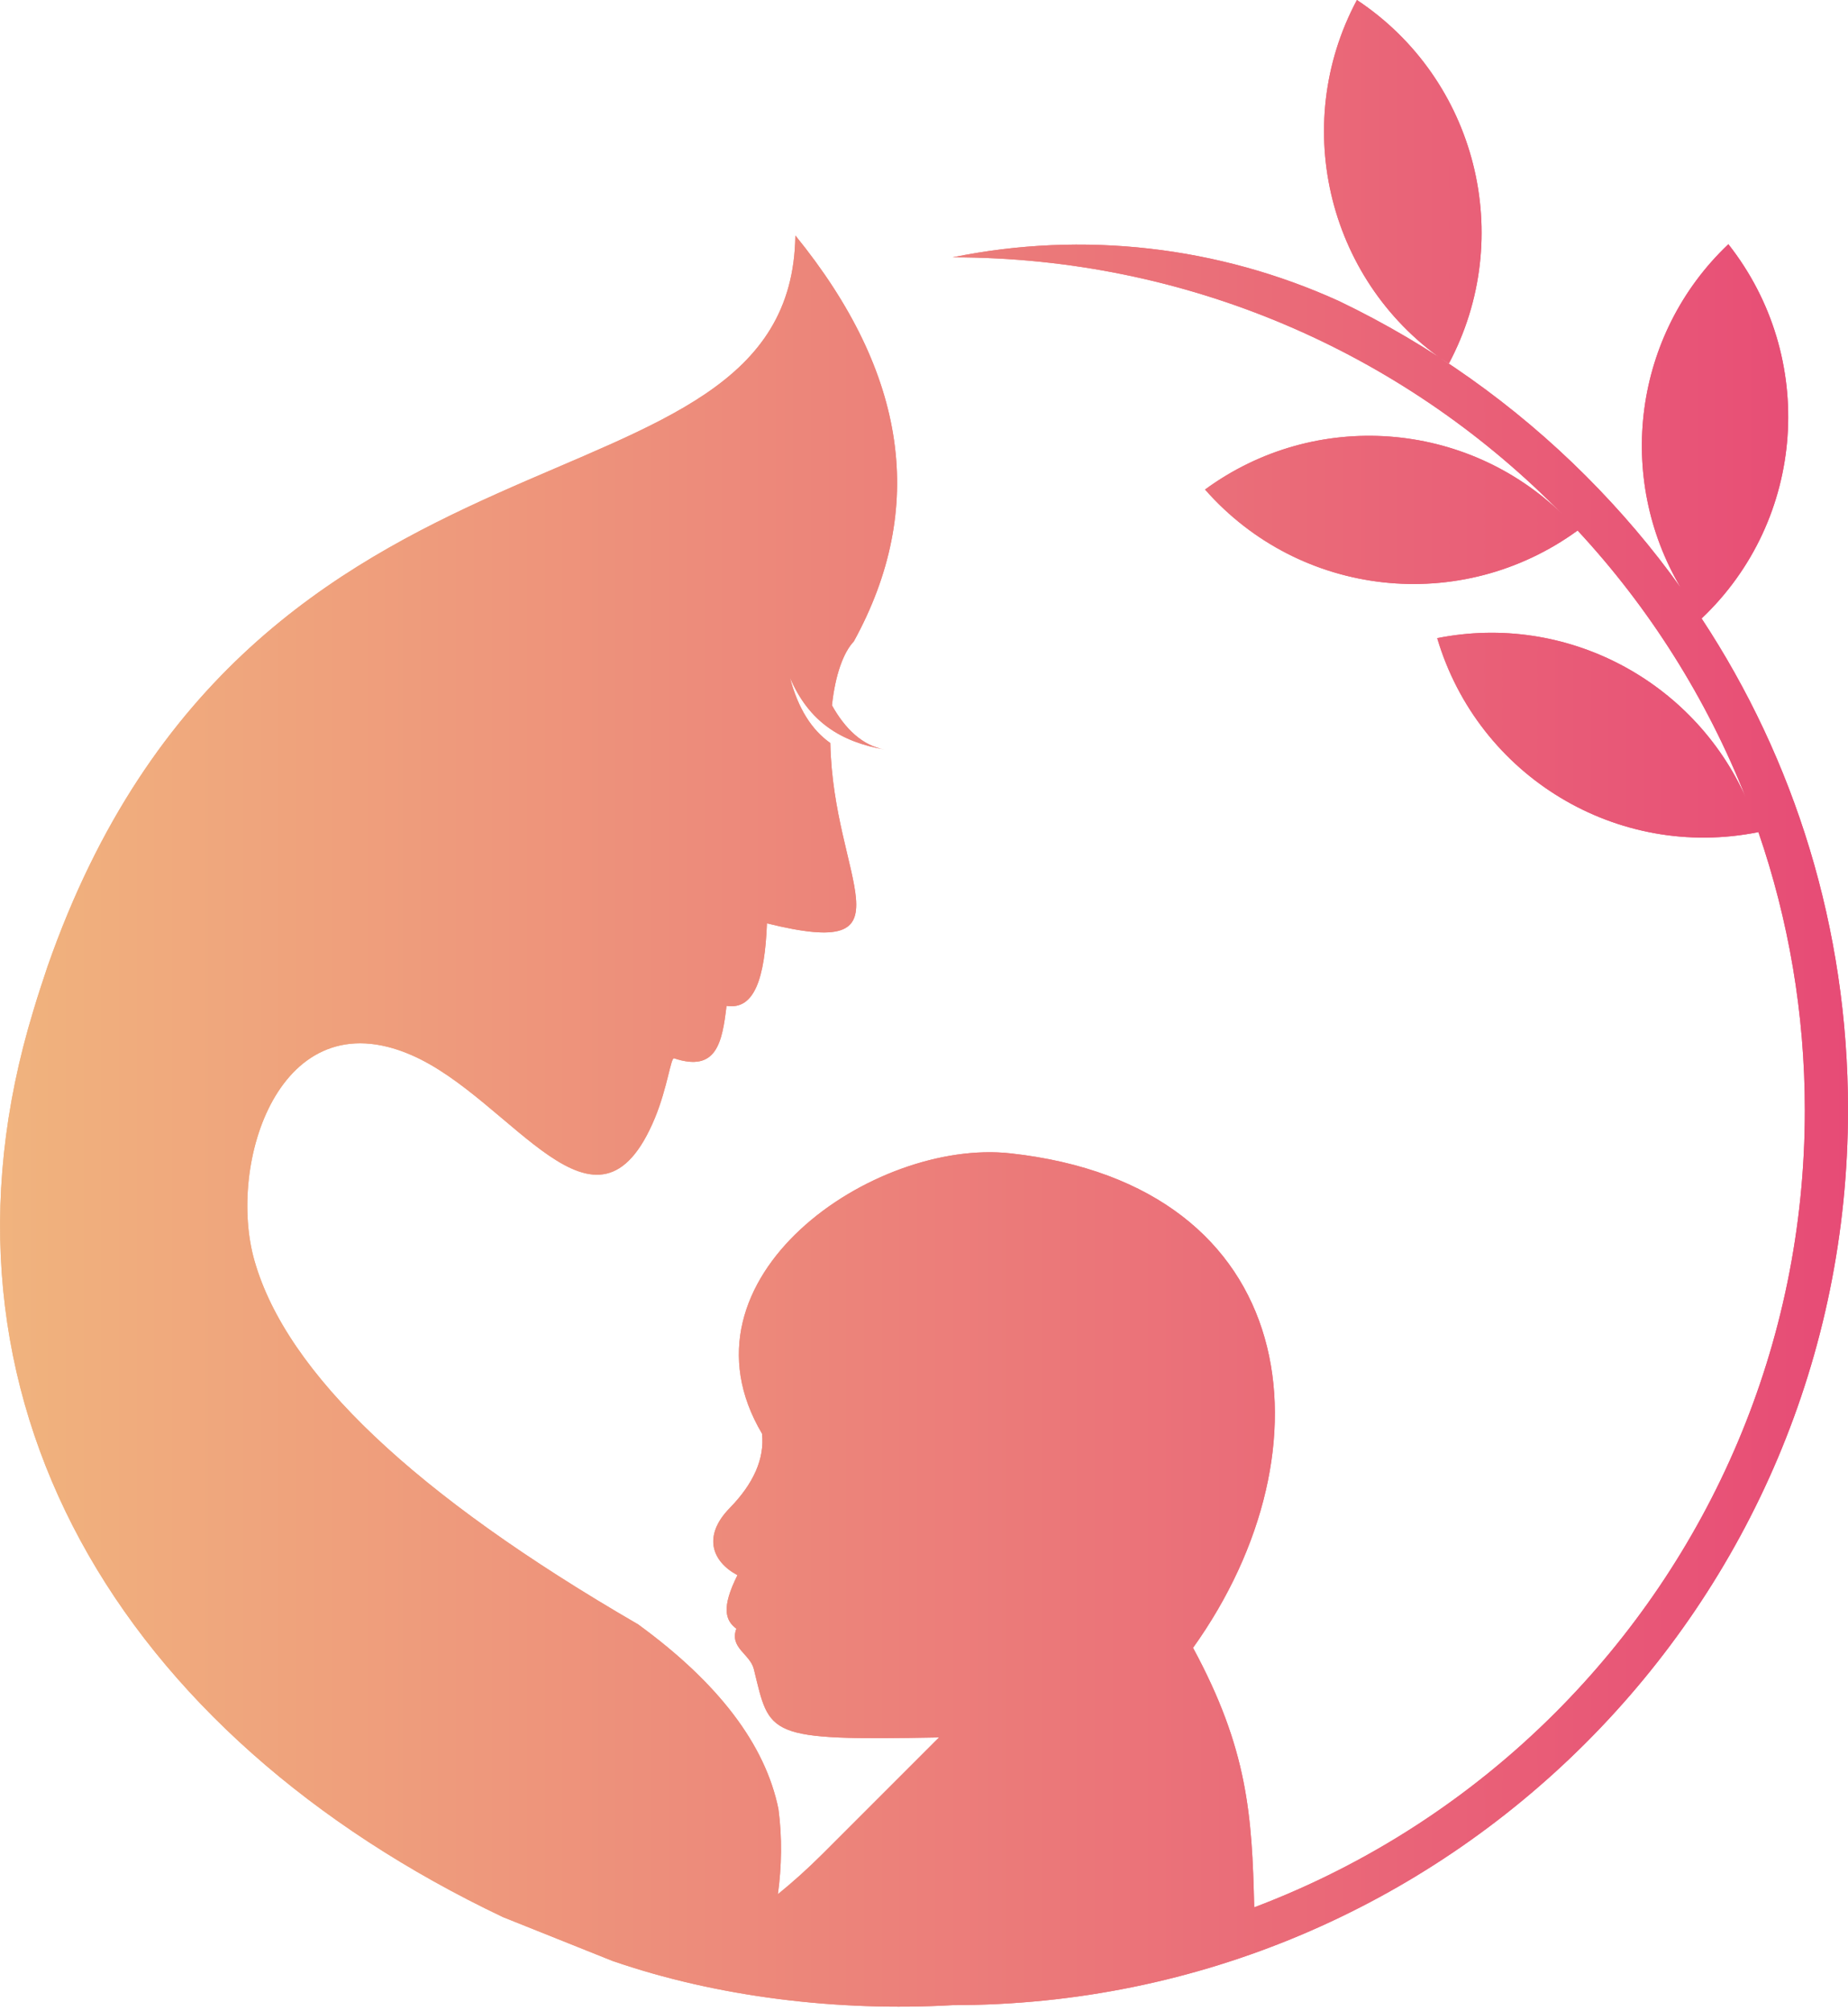 <?xml version="1.0" encoding="utf-8"?>
<!-- Generator: Adobe Illustrator 27.9.4, SVG Export Plug-In . SVG Version: 9.03 Build 54784)  -->
<svg version="1.1" id="レイヤー_1" xmlns="http://www.w3.org/2000/svg" xmlns:xlink="http://www.w3.org/1999/xlink" x="0px"
	 y="0px" viewBox="0 0 338.3 368.1" style="enable-background:new 0 0 338.3 368.1;" xml:space="preserve">
<style type="text/css">
	
		.st0{clip-path:url(#SVGID_00000096741236047754887190000018000024343159831169_);fill:url(#SVGID_00000132079065082726986700000013703738703612195466_);}
</style>
<g>
	<defs>
		<path id="SVGID_1_" d="M265.2,66.6c12.4-23.2,5.1-52.1-16.8-66.6C236,23.2,243.3,52.1,265.2,66.6z M6.1,185
			c0.8-2.7,1.7-5.4,2.6-8.1c37.4-107.1,136.2-79,136.9-133.8c20.5,25.2,24.1,49.9,10.7,74.3c-1.9,2-3.4,6.1-4,11.7
			c2.4,4.3,5.6,7.4,9.7,8.1c-8-1.4-13.9-5-17.4-13.2c1.5,5.7,4,9.6,7.4,12c0.5,25.2,15.9,39.8-11.6,33c-0.4,10.1-2.3,15.9-7.4,15.1
			c-0.8,6.7-1.8,12.2-9.6,9.6c-0.6-0.2-1.2,5.3-3.5,10.9c-10.7,25.8-26.1-3.5-44.6-11.5c-24.2-10.5-33.8,20-28.7,37.7
			c5.9,20.6,29.3,42.8,70.2,66.5c14.7,10.7,23.3,22,25.7,33.8c0.7,5.2,0.6,10.5-0.1,15.6c2.7-2.2,5.4-4.6,8.2-7.4l21.3-21.3
			c-31.9,0.6-30.9-0.3-33.9-12.5c-0.7-2.8-4.5-3.9-3.2-7.4c-2-1.5-2.8-3.8,0.2-9.8c-4.7-2.5-6.4-7.2-1.4-12.3
			c4.3-4.4,6.4-9,5.9-13.6c-16.9-28.5,20.5-54.1,45.5-51.3c53.4,5.9,59.5,54,33.4,90.5c10,18.5,10.8,30.5,11.2,47.5
			c20.9-7.9,39.6-20.1,55.1-35.6c28.2-28.2,45.7-67.2,45.7-110.3c0-17.8-3-34.9-8.5-50.9c-25.8,5.2-51.3-10.2-58.8-35.5
			c23.6-4.7,46.9,7.8,56.5,29.2c-7.2-18.2-17.7-34.8-30.8-48.9c-21.3,15.5-50.8,12.3-68.2-7.5c20.2-14.8,47.9-12.6,65.5,4.6
			l-1.4-1.4c-28.2-28.2-67.2-45.7-110.3-45.7c23.9-4.9,48.7-2,70.7,8c16.9,8.1,32.2,19,45.2,32c6.3,6.3,12.2,13.2,17.4,20.5
			c-12-20.2-8.7-46.4,8.7-62.9c16.3,20.7,14.2,50.4-4.9,68.5l0,0c17,25.8,26.8,56.7,26.8,89.9c0,45.3-18.3,86.2-48,115.9
			c-29.7,29.7-70.6,48-115.9,48c-21.1,1.2-43.2-1.5-62.3-8.1l-20-8C22.1,317.6-15.5,255.8,6.1,185z"/>
	</defs>
	
		<linearGradient id="SVGID_00000034066353464956545790000001629362950214372739_" gradientUnits="userSpaceOnUse" x1="1.818989e-12" y1="183.607" x2="338.33" y2="183.607">
		<stop  offset="0" style="stop-color:#F1B87E"/>
		<stop  offset="1" style="stop-color:#E74B76"/>
	</linearGradient>
	
		<use xlink:href="#SVGID_1_"  style="overflow:visible;fill-rule:evenodd;clip-rule:evenodd;fill:url(#SVGID_00000034066353464956545790000001629362950214372739_);"/>
	<clipPath id="SVGID_00000028302406353290871600000009361456693909319320_">
		<use xlink:href="#SVGID_1_"  style="overflow:visible;"/>
	</clipPath>
	
		<linearGradient id="SVGID_00000080907766981674000740000013166937325551693465_" gradientUnits="userSpaceOnUse" x1="-15.512" y1="184.056" x2="338.33" y2="184.056">
		<stop  offset="0" style="stop-color:#F1B87E"/>
		<stop  offset="1" style="stop-color:#E74B76"/>
	</linearGradient>
	
		<rect x="-15.5" style="clip-path:url(#SVGID_00000028302406353290871600000009361456693909319320_);fill:url(#SVGID_00000080907766981674000740000013166937325551693465_);" width="353.8" height="368.1"/>
</g>
<g>
</g>
<g>
</g>
<g>
</g>
<g>
</g>
<g>
</g>
<g>
</g>
<g>
</g>
<g>
</g>
<g>
</g>
<g>
</g>
<g>
</g>
<g>
</g>
<g>
</g>
<g>
</g>
<g>
</g>
</svg>

